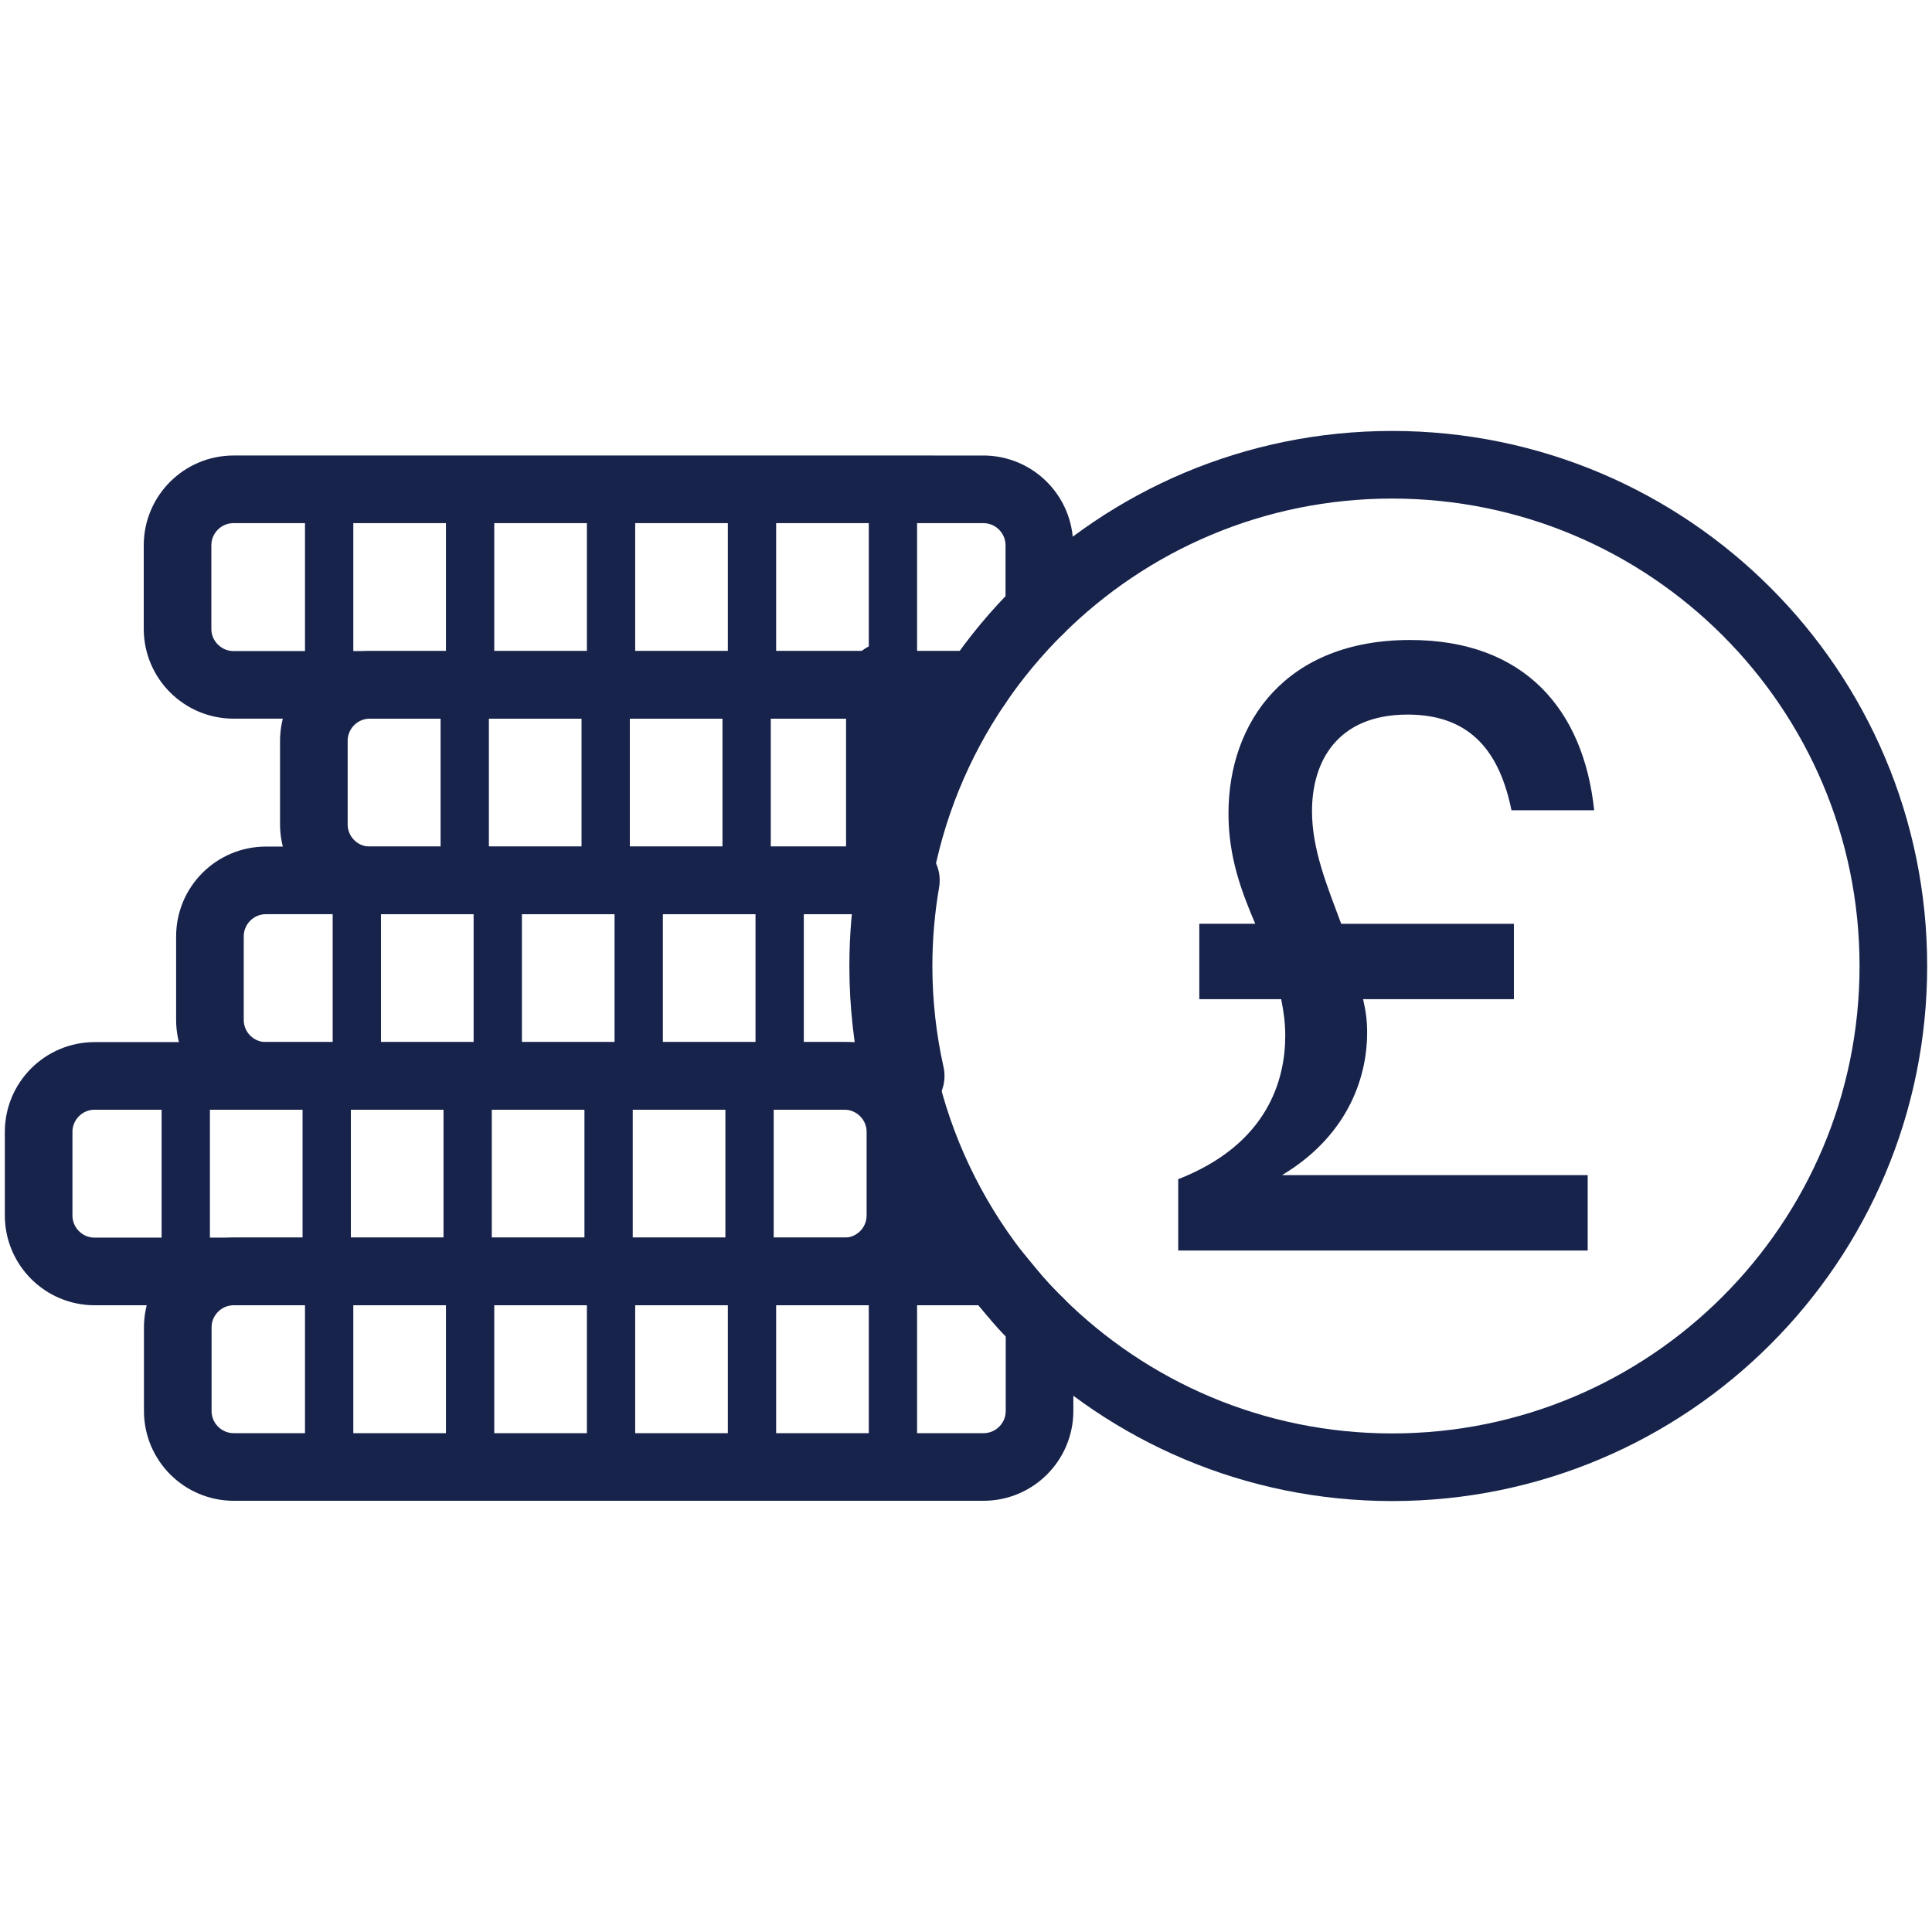 <?xml version="1.0" encoding="UTF-8"?>
<svg xmlns="http://www.w3.org/2000/svg" version="1.1" viewBox="0 0 1000 1000">
  <!-- Generator: Adobe Illustrator 28.7.0, SVG Export Plug-In . SVG Version: 1.2.0 Build 136)  -->
  <g>
    <g id="PROFIT_2">
      <g>
        <g>
          <path d="M466.057,585.899v43.191c0,16.021-12.987,29.008-29.008,29.008h72.009c2.184,0,4.303.261,6.349.719-22.911-29.552-39.575-64.184-48.019-101.925h-30.339c16.021,0,29.008,12.987,29.008,29.008Z" fill="none" stroke="#17234b" stroke-miterlimit="10"/>
          <path d="M515.407,658.816c-2.046-.457-4.165-.719-6.349-.719H121.017c-16.021,0-29.008,12.987-29.008,29.008v43.191c0,16.021,12.987,29.008,29.008,29.008h388.041c16.021,0,29.008-12.987,29.008-29.008v-43.191c0-.963-.052-1.914-.144-2.853-8.044-7.974-15.565-16.472-22.515-25.437Z" fill="none" stroke="#17234b" stroke-linecap="round" stroke-linejoin="round" stroke-width="35"/>
          <path d="M466.057,629.089v-43.191c0-16.021-12.987-29.008-29.008-29.008H49.008c-16.021,0-29.008,12.987-29.008,29.008v43.191c0,16.021,12.987,29.008,29.008,29.008h388.041c16.021,0,29.008-12.987,29.008-29.008Z" fill="none" stroke="#17234b" stroke-linecap="round" stroke-linejoin="round" stroke-width="35"/>
          <path d="M467.388,556.891c-4.097-18.31-6.273-37.345-6.273-56.891,0-15.11,1.306-29.913,3.785-44.315H137.668c-16.021,0-29.008,12.987-29.008,29.008v43.191c0,16.021,12.987,29.008,29.008,29.008h329.721Z" fill="none" stroke="#17234b" stroke-linecap="round" stroke-linejoin="round" stroke-width="35"/>
          <path d="M505.746,354.478H191.457c-16.021,0-29.008,12.987-29.008,29.008v43.191c0,16.021,12.987,29.008,29.008,29.008h273.444c6.37-37.007,20.569-71.333,40.846-101.206Z" fill="none" stroke="#17234b" stroke-linecap="round" stroke-linejoin="round" stroke-width="35"/>
          <path d="M537.959,315.712v-33.432c0-16.021-12.987-29.008-29.008-29.008H120.91c-16.021,0-29.008,12.987-29.008,29.008v43.191c0,16.021,12.987,29.008,29.008,29.008h384.836c9.473-13.956,20.272-26.935,32.213-38.767Z" fill="none" stroke="#17234b" stroke-linecap="round" stroke-linejoin="round" stroke-width="35"/>
          <path d="M467.388,556.891c8.444,37.741,25.108,72.373,48.019,101.925,10.427,12.502,13.241,16.724,22.515,25.437,46.884,46.475,111.404,75.19,182.635,75.19,143.286,0,259.443-116.156,259.443-259.443s-116.156-259.443-259.443-259.443c-71.213,0-135.717,28.7-182.599,75.154" fill="none" stroke="#17234b" stroke-linecap="round" stroke-linejoin="round" stroke-width="35"/>
          <path d="M464.9,455.685c-2.479,14.402-3.785,29.205-3.785,44.315,0,19.546,2.176,38.581,6.273,56.891" fill="none" stroke="#17234b" stroke-linecap="round" stroke-linejoin="round" stroke-width="42.966"/>
        </g>
        <path d="M609.844,610.345c46.166-18.046,55.398-51.201,55.398-74.284,0-6.716-.842-12.59-2.1-18.885h-42.387v-39.032h28.96c-7.138-16.788-13.854-34.413-13.854-57.077,0-47.424,29.802-89.811,94.011-89.811,59.172,0,89.811,36.092,95.269,88.132h-42.808c-5.88-28.957-20.149-49.521-53.719-49.521-36.513,0-49.524,24.341-49.524,49.943,0,20.143,7.974,39.032,15.106,58.335h89.395v39.032h-78.063c1.258,5.456,2.1,10.49,2.1,17.206,0,25.599-11.754,54.559-44.066,73.862h158.221v39.032h-211.94v-36.931Z" fill="#17234b"/>
        <g>
          <line x1="96.15" y1="563.148" x2="96.15" y2="654.134" fill="none" stroke="#17234b" stroke-linecap="round" stroke-linejoin="round" stroke-width="25"/>
          <line x1="169.103" y1="563.148" x2="169.103" y2="654.134" fill="none" stroke="#17234b" stroke-linecap="round" stroke-linejoin="round" stroke-width="25"/>
          <line x1="242.055" y1="563.148" x2="242.055" y2="654.134" fill="none" stroke="#17234b" stroke-linecap="round" stroke-linejoin="round" stroke-width="25"/>
          <line x1="387.961" y1="563.148" x2="387.961" y2="654.134" fill="none" stroke="#17234b" stroke-linecap="round" stroke-linejoin="round" stroke-width="25"/>
          <line x1="315.008" y1="563.148" x2="315.008" y2="654.134" fill="none" stroke="#17234b" stroke-linecap="round" stroke-linejoin="round" stroke-width="25"/>
        </g>
        <g>
          <line x1="184.692" y1="462.457" x2="184.692" y2="553.443" fill="none" stroke="#17234b" stroke-linecap="round" stroke-linejoin="round" stroke-width="25"/>
          <line x1="257.645" y1="462.457" x2="257.645" y2="553.443" fill="none" stroke="#17234b" stroke-linecap="round" stroke-linejoin="round" stroke-width="25"/>
          <line x1="330.598" y1="462.457" x2="330.598" y2="553.443" fill="none" stroke="#17234b" stroke-linecap="round" stroke-linejoin="round" stroke-width="25"/>
          <line x1="403.551" y1="462.457" x2="403.551" y2="553.443" fill="none" stroke="#17234b" stroke-linecap="round" stroke-linejoin="round" stroke-width="25"/>
        </g>
        <g>
          <line x1="170.37" y1="664.058" x2="170.37" y2="755.044" fill="none" stroke="#17234b" stroke-linecap="round" stroke-linejoin="round" stroke-width="25"/>
          <line x1="243.323" y1="664.058" x2="243.323" y2="755.044" fill="none" stroke="#17234b" stroke-linecap="round" stroke-linejoin="round" stroke-width="25"/>
          <line x1="316.276" y1="664.058" x2="316.276" y2="755.044" fill="none" stroke="#17234b" stroke-linecap="round" stroke-linejoin="round" stroke-width="25"/>
          <line x1="462.182" y1="664.058" x2="462.182" y2="755.044" fill="none" stroke="#17234b" stroke-linecap="round" stroke-linejoin="round" stroke-width="25"/>
          <line x1="389.229" y1="664.058" x2="389.229" y2="755.044" fill="none" stroke="#17234b" stroke-linecap="round" stroke-linejoin="round" stroke-width="25"/>
        </g>
        <g>
          <line x1="170.37" y1="257.317" x2="170.37" y2="348.303" fill="none" stroke="#17234b" stroke-linecap="round" stroke-linejoin="round" stroke-width="25"/>
          <line x1="243.323" y1="257.317" x2="243.323" y2="348.303" fill="none" stroke="#17234b" stroke-linecap="round" stroke-linejoin="round" stroke-width="25"/>
          <line x1="316.276" y1="257.317" x2="316.276" y2="348.303" fill="none" stroke="#17234b" stroke-linecap="round" stroke-linejoin="round" stroke-width="25"/>
          <line x1="462.182" y1="257.317" x2="462.182" y2="348.303" fill="none" stroke="#17234b" stroke-linecap="round" stroke-linejoin="round" stroke-width="25"/>
          <line x1="389.229" y1="257.317" x2="389.229" y2="348.303" fill="none" stroke="#17234b" stroke-linecap="round" stroke-linejoin="round" stroke-width="25"/>
        </g>
        <g>
          <line x1="240.548" y1="353.73" x2="240.548" y2="444.715" fill="none" stroke="#17234b" stroke-linecap="round" stroke-linejoin="round" stroke-width="25"/>
          <line x1="313.5" y1="353.73" x2="313.5" y2="444.715" fill="none" stroke="#17234b" stroke-linecap="round" stroke-linejoin="round" stroke-width="25"/>
          <line x1="386.453" y1="353.73" x2="386.453" y2="444.715" fill="none" stroke="#17234b" stroke-linecap="round" stroke-linejoin="round" stroke-width="25"/>
          <line x1="459.406" y1="353.73" x2="459.406" y2="444.715" fill="none" stroke="#17234b" stroke-linecap="round" stroke-linejoin="round" stroke-width="42.966"/>
        </g>
      </g>
    </g>
  </g>
</svg>